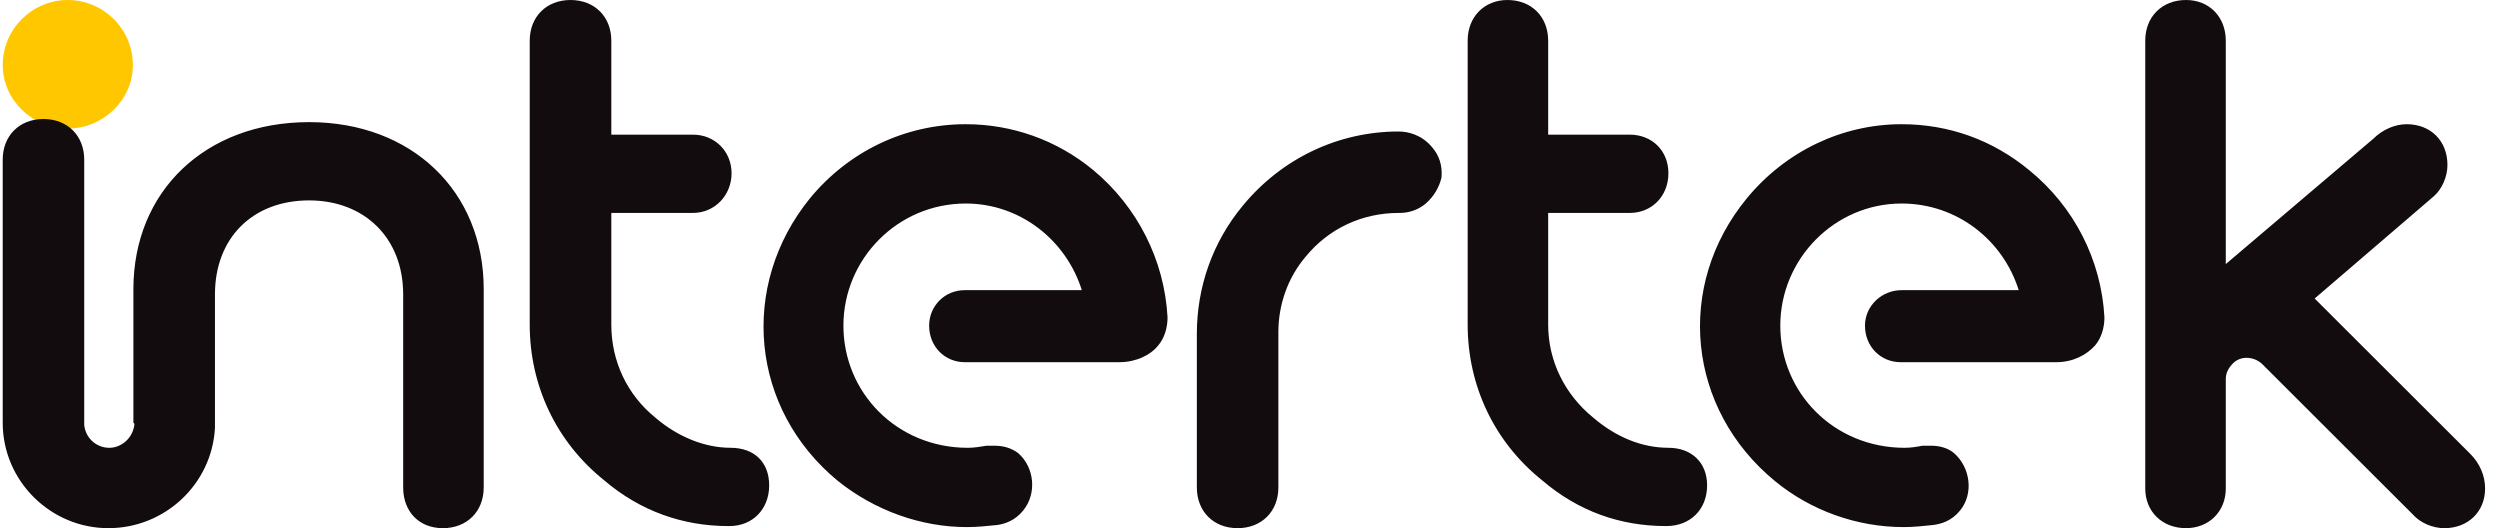 <svg width="142" height="30" viewBox="0 0 142 30" fill="none" xmlns="http://www.w3.org/2000/svg">
<path d="M3.851 7.304C5.841 7.304 7.547 5.692 7.547 3.7C7.547 1.613 5.841 0 3.851 0C1.861 0 0.155 1.613 0.155 3.7C0.155 5.692 1.861 7.304 3.851 7.304Z" fill="#FFC700"/>
<path d="M32.405 0C31.039 0 30.088 0.949 30.088 2.313V18.438C30.088 21.876 31.574 25.079 34.306 27.272C36.385 29.051 38.819 29.881 41.373 29.881H41.433C42.739 29.881 43.689 28.932 43.689 27.568C43.689 26.264 42.859 25.434 41.493 25.434C40.068 25.434 38.523 24.841 37.217 23.715C35.613 22.41 34.723 20.513 34.723 18.438V12.095H39.356C40.603 12.095 41.553 11.088 41.553 9.842C41.553 8.597 40.603 7.648 39.356 7.648H34.723V2.313C34.723 0.949 33.773 0 32.406 0L32.405 0ZM85.621 0C84.314 0 83.363 0.949 83.363 2.313V18.438C83.363 21.876 84.849 25.079 87.581 27.272C89.66 29.051 92.034 29.881 94.647 29.881C96.013 29.881 96.964 28.932 96.964 27.568C96.964 26.264 96.073 25.434 94.766 25.434C93.281 25.434 91.797 24.841 90.49 23.715C88.886 22.41 87.936 20.513 87.936 18.438V12.095H92.569C93.816 12.095 94.766 11.147 94.766 9.842C94.766 8.538 93.816 7.648 92.569 7.648H87.936V2.313C87.936 0.949 86.987 0 85.621 0ZM124.167 0C122.801 0 121.85 0.949 121.85 2.313V27.745C121.85 29.049 122.801 29.999 124.167 29.999C125.474 29.999 126.425 29.049 126.425 27.745V21.521C126.425 21.165 126.602 20.869 126.84 20.632C127.315 20.158 128.088 20.275 128.504 20.69L137.055 29.227C137.47 29.702 138.184 30 138.837 30C140.203 30 141.154 29.05 141.154 27.745C141.154 27.034 140.856 26.324 140.322 25.79L131.473 16.956L138.243 11.146C138.718 10.73 139.015 10.02 139.015 9.368C139.015 8.004 138.064 7.055 136.698 7.055C136.045 7.055 135.333 7.352 134.799 7.885L126.425 14.999V2.313C126.425 0.949 125.474 0 124.167 0ZM2.47 6.759C1.104 6.759 0.154 7.707 0.154 9.07V24.011C0.154 27.331 2.886 30 6.153 30C9.36 30 12.032 27.51 12.21 24.308V16.719C12.21 13.517 14.349 11.383 17.556 11.383C20.704 11.383 22.9 13.517 22.9 16.719V27.687C22.9 29.051 23.792 30 25.158 30C26.524 30 27.475 29.051 27.475 27.687V16.423C27.475 10.85 23.377 6.937 17.556 6.937C11.676 6.937 7.577 10.85 7.577 16.423V24.011L7.637 24.071C7.578 24.842 6.923 25.435 6.211 25.435C5.438 25.435 4.844 24.841 4.784 24.13V9.071C4.784 7.707 3.836 6.76 2.47 6.76L2.47 6.759ZM54.854 7.055C51.409 7.055 48.202 8.596 46.005 11.264C41.966 16.244 42.619 23.24 47.608 27.331C49.687 28.991 52.301 29.939 54.914 29.939C55.508 29.939 56.042 29.88 56.636 29.821C57.052 29.762 57.646 29.585 58.121 28.992C58.893 28.044 58.775 26.56 57.825 25.73C57.409 25.434 56.992 25.316 56.457 25.316H56.042C55.686 25.375 55.329 25.435 54.973 25.435C50.934 25.435 47.906 22.293 47.906 18.498C47.906 14.704 50.993 11.56 54.854 11.56C57.942 11.56 60.556 13.636 61.447 16.481H54.795C53.667 16.481 52.775 17.372 52.775 18.498C52.775 19.684 53.667 20.572 54.795 20.572H63.586C64.536 20.572 65.368 20.158 65.784 19.624C66.14 19.209 66.317 18.616 66.317 18.024C66.139 14.763 64.596 11.739 62.101 9.664C60.023 7.944 57.467 7.055 54.854 7.055ZM108.01 7.055C104.625 7.055 101.419 8.596 99.221 11.264C95.123 16.244 95.836 23.24 100.825 27.331C102.844 28.991 105.456 29.939 108.129 29.939C108.663 29.939 109.258 29.88 109.793 29.821C110.268 29.762 110.861 29.585 111.336 28.992C112.108 28.044 111.931 26.56 110.981 25.73C110.625 25.434 110.149 25.316 109.674 25.316H109.198C108.902 25.375 108.546 25.435 108.189 25.435C104.151 25.435 101.121 22.293 101.121 18.498C101.121 14.704 104.209 11.56 108.01 11.56C111.158 11.56 113.772 13.636 114.663 16.481H108.01C106.882 16.481 105.931 17.372 105.931 18.498C105.931 19.684 106.823 20.572 107.952 20.572H116.801C117.751 20.572 118.523 20.158 118.998 19.624C119.355 19.209 119.532 18.616 119.532 18.024C119.354 14.763 117.81 11.739 115.256 9.664C113.177 7.944 110.683 7.055 108.01 7.055ZM79.442 7.469C75.998 7.469 72.791 9.011 70.593 11.679C68.871 13.754 67.981 16.303 67.981 18.971V27.687C67.981 29.05 68.929 30 70.295 30C71.661 30 72.612 29.05 72.612 27.687V18.852C72.612 17.311 73.147 15.77 74.157 14.585C75.463 12.984 77.364 12.095 79.442 12.095H79.5C80.035 12.095 80.569 11.916 80.985 11.56C81.46 11.145 81.758 10.611 81.877 10.078C81.936 9.426 81.757 8.834 81.341 8.36C80.748 7.649 79.976 7.469 79.442 7.469L79.442 7.469Z" fill="#130C0E"/>
</svg>
